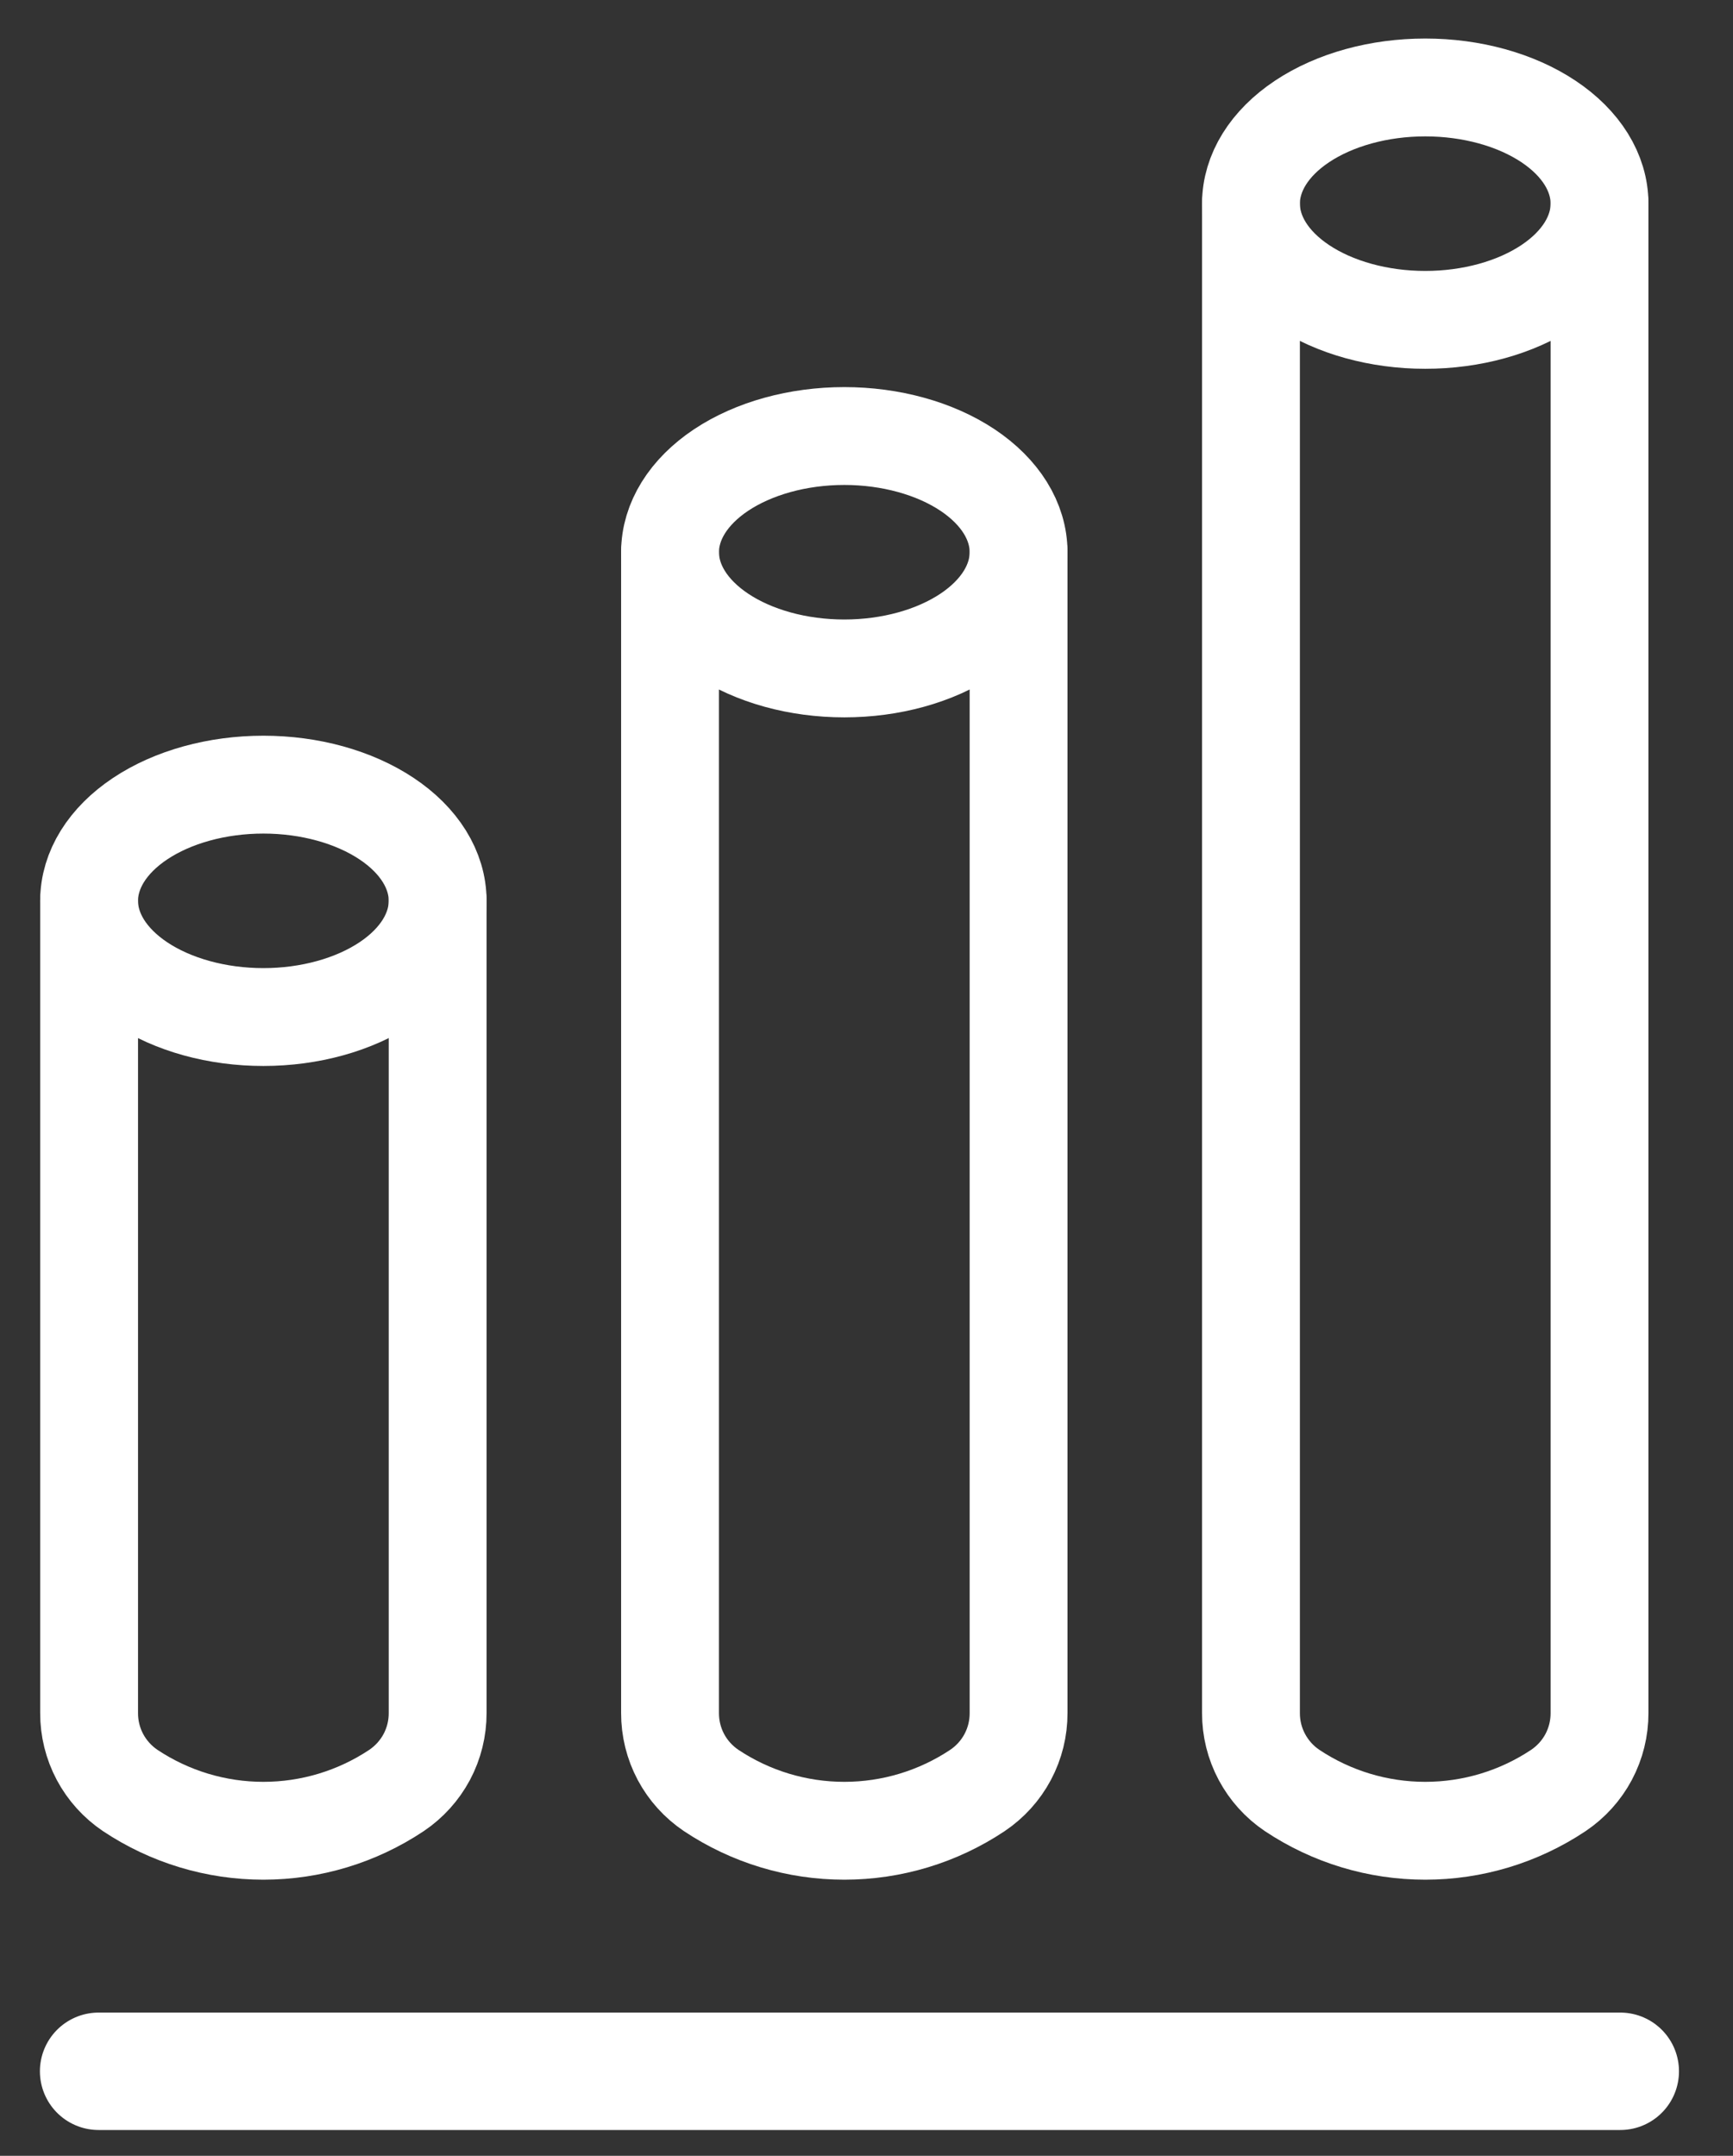 <svg xmlns="http://www.w3.org/2000/svg" width="41" height="51" viewBox="0 0 41 51" fill="none"><rect x="0" y="0" width="41" height="51" fill="#333333" stroke="none"/><g clip-path="url(#clip0_481_405)"><path d="M10.354 21.311V40.525C10.355 40.887 10.267 41.244 10.097 41.564C9.926 41.883 9.68 42.156 9.379 42.358C8.447 42.979 7.351 43.31 6.231 43.31C5.11 43.31 4.015 42.979 3.082 42.358C2.782 42.156 2.535 41.883 2.365 41.564C2.195 41.244 2.107 40.887 2.108 40.525V21.311" stroke="white" stroke-width="2.315" stroke-linecap="round" stroke-linejoin="round"></path><path d="M2.108 21.311C2.108 22.04 2.542 22.739 3.315 23.255C4.088 23.77 5.137 24.06 6.231 24.06C7.324 24.06 8.373 23.77 9.146 23.255C9.92 22.739 10.354 22.04 10.354 21.311C10.354 20.582 9.92 19.882 9.146 19.367C8.373 18.852 7.324 18.562 6.231 18.562C5.137 18.562 4.088 18.852 3.315 19.367C2.542 19.882 2.108 20.582 2.108 21.311Z" stroke="white" stroke-width="2.315" stroke-linecap="round" stroke-linejoin="round"></path><path d="M24.098 13.064V40.525C24.099 40.887 24.011 41.244 23.841 41.564C23.671 41.883 23.424 42.156 23.123 42.358C22.191 42.979 21.095 43.31 19.975 43.31C18.855 43.31 17.759 42.979 16.827 42.358C16.526 42.156 16.279 41.883 16.109 41.564C15.939 41.244 15.851 40.887 15.852 40.525V13.064" stroke="white" stroke-width="2.315" stroke-linecap="round" stroke-linejoin="round"></path><path d="M15.852 13.064C15.852 13.793 16.286 14.492 17.059 15.008C17.833 15.524 18.881 15.813 19.975 15.813C21.068 15.813 22.117 15.524 22.891 15.008C23.664 14.492 24.098 13.793 24.098 13.064C24.098 12.335 23.664 11.636 22.891 11.12C22.117 10.605 21.068 10.315 19.975 10.315C18.881 10.315 17.833 10.605 17.059 11.12C16.286 11.636 15.852 12.335 15.852 13.064Z" stroke="white" stroke-width="2.315" stroke-linecap="round" stroke-linejoin="round"></path><path d="M37.842 4.818V40.525C37.843 40.887 37.755 41.244 37.585 41.564C37.415 41.883 37.168 42.156 36.867 42.358C35.935 42.979 34.84 43.31 33.719 43.31C32.599 43.31 31.503 42.979 30.571 42.358C30.27 42.156 30.024 41.883 29.854 41.564C29.683 41.244 29.595 40.887 29.596 40.525V4.818" stroke="white" stroke-width="2.315" stroke-linecap="round" stroke-linejoin="round"></path><path d="M29.596 4.818C29.596 5.547 30.03 6.246 30.803 6.761C31.577 7.277 32.626 7.567 33.719 7.567C34.813 7.567 35.861 7.277 36.635 6.761C37.408 6.246 37.842 5.547 37.842 4.818C37.842 4.089 37.408 3.389 36.635 2.874C35.861 2.358 34.813 2.069 33.719 2.069C32.626 2.069 31.577 2.358 30.803 2.874C30.03 3.389 29.596 4.089 29.596 4.818Z" stroke="white" stroke-width="2.315" stroke-linecap="round" stroke-linejoin="round"></path><path d="M2.333 49L38.333 49" stroke="white" stroke-width="2.778" stroke-linecap="round"></path></g><defs><clipPath id="clip0_481_405"><rect width="40" height="50" fill="white" transform="translate(0.333 0.5)"></rect></clipPath></defs></svg>